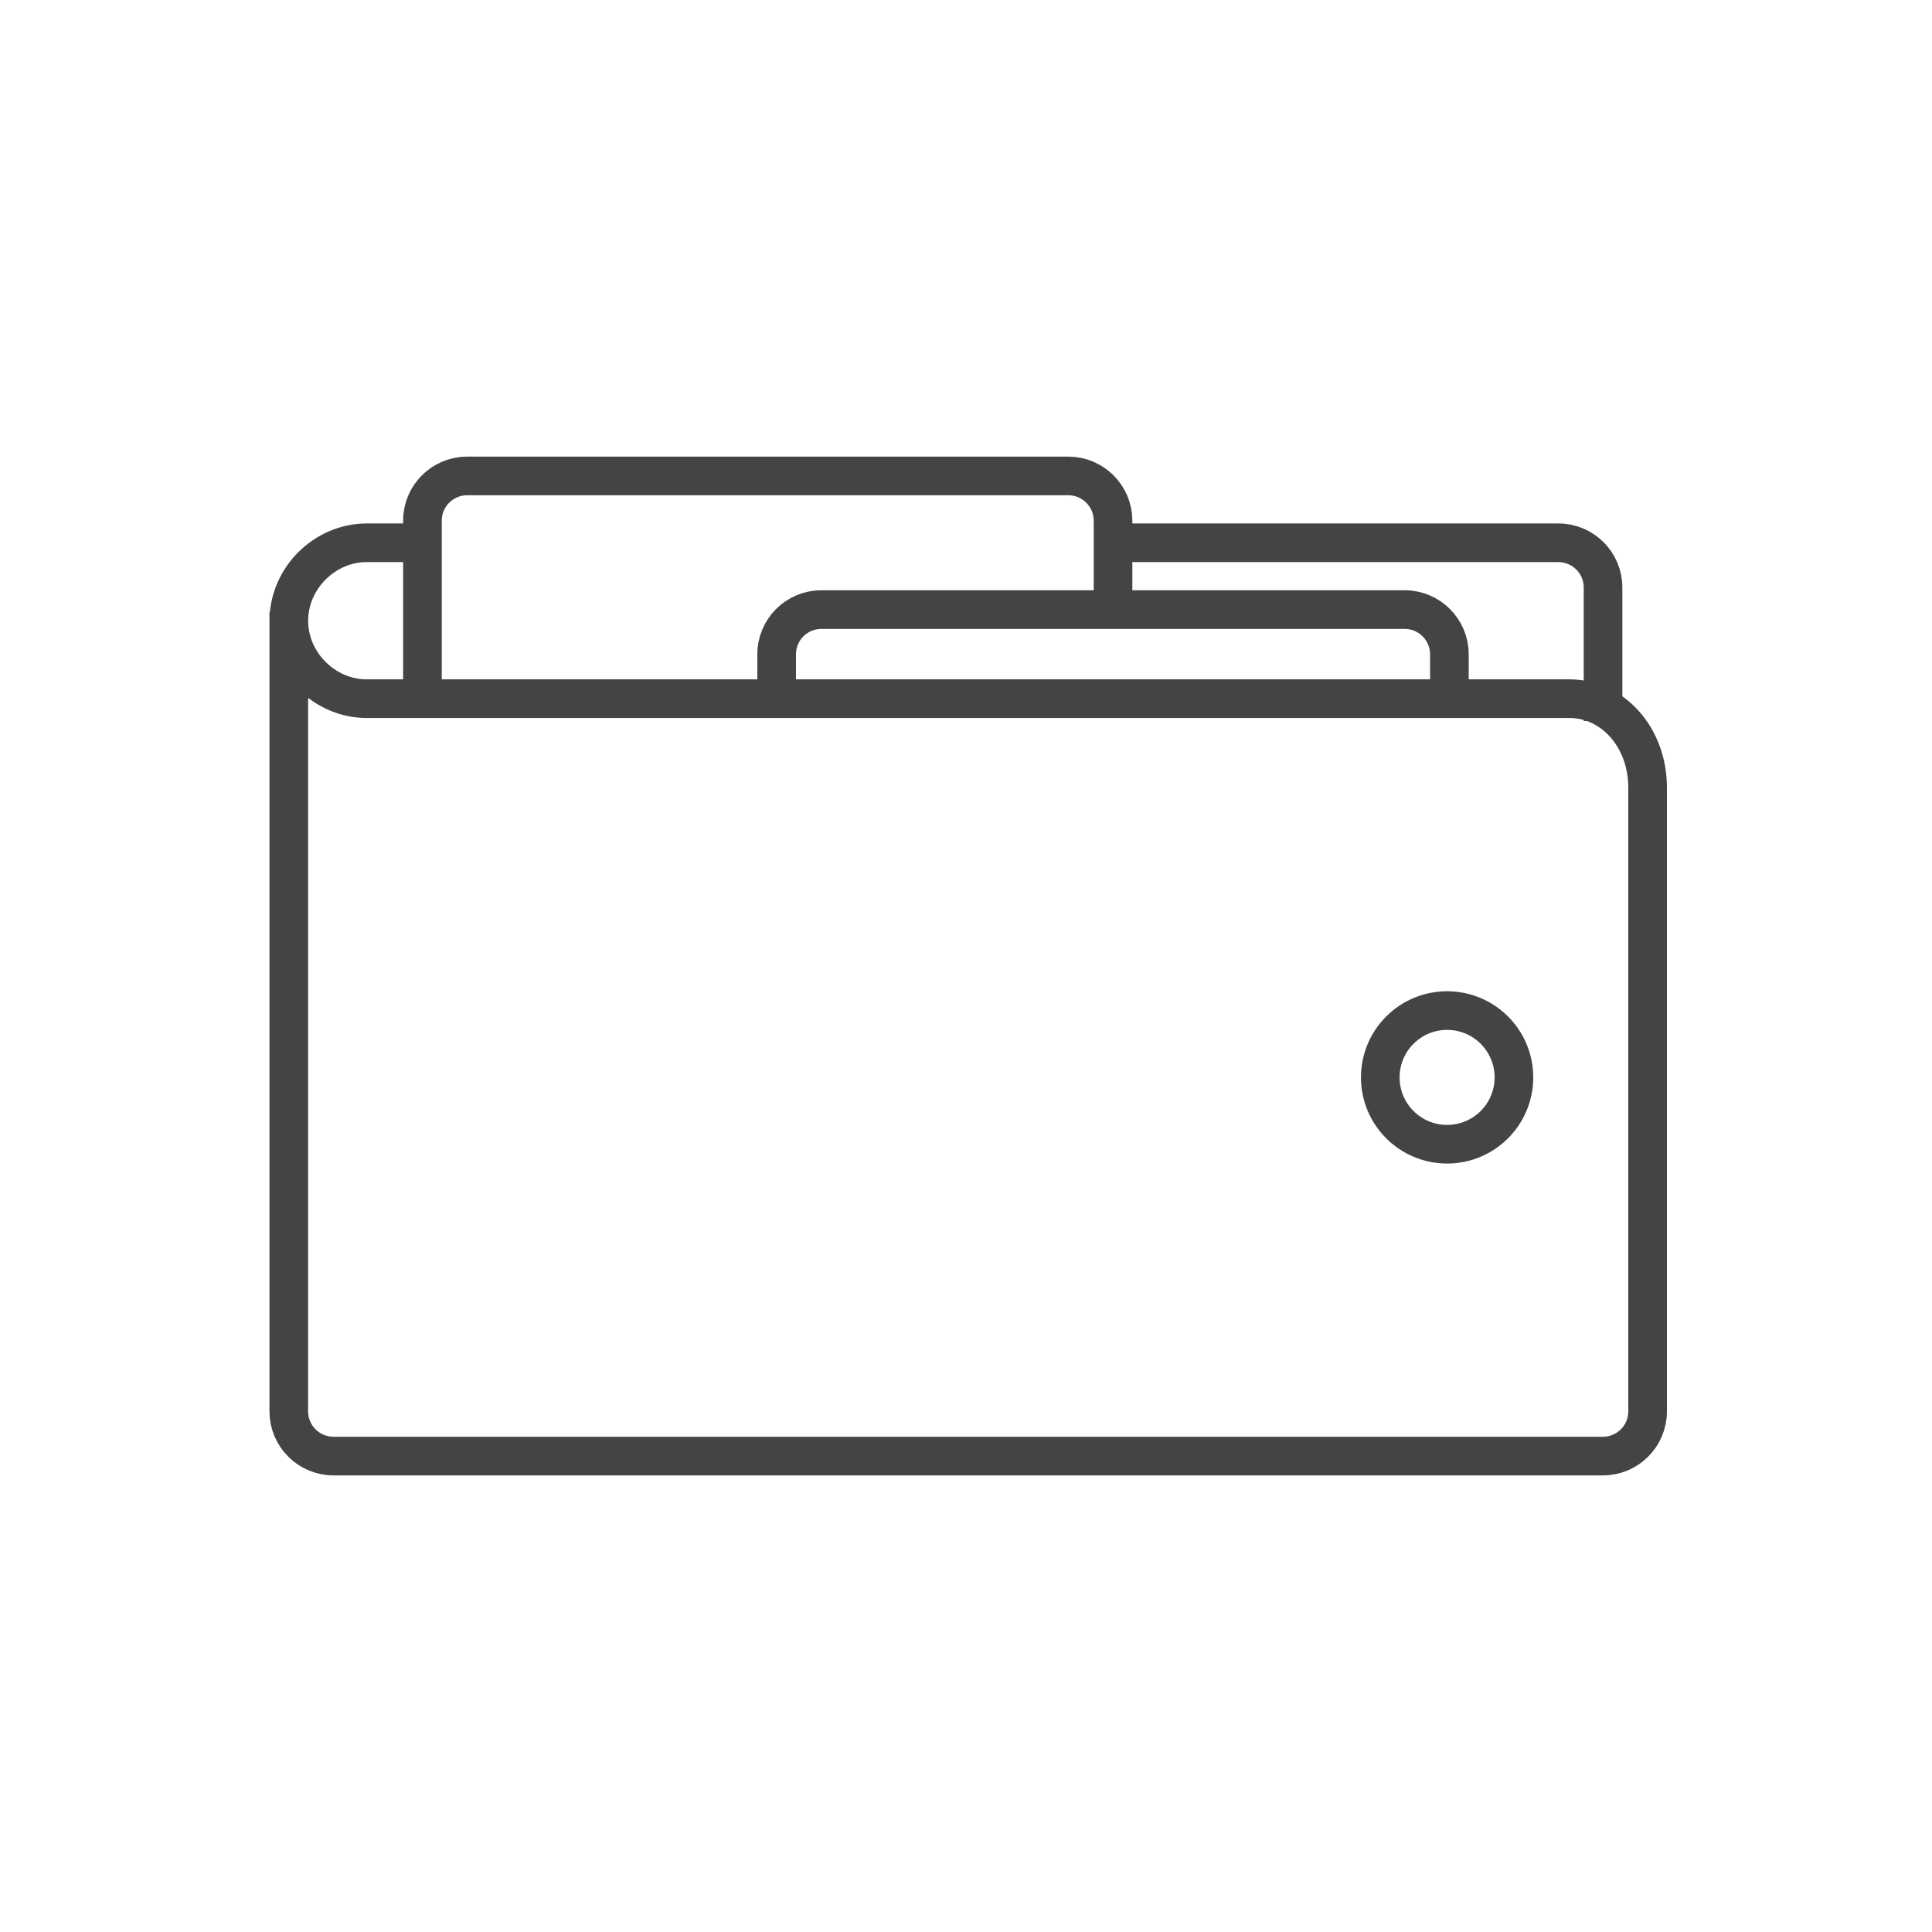 <?xml version="1.0" encoding="utf-8"?>
<!-- Generator: Adobe Illustrator 13.0.0, SVG Export Plug-In . SVG Version: 6.00 Build 14948)  -->
<!DOCTYPE svg PUBLIC "-//W3C//DTD SVG 1.1//EN" "http://www.w3.org/Graphics/SVG/1.1/DTD/svg11.dtd">
<svg version="1.1" xmlns="http://www.w3.org/2000/svg" xmlns:xlink="http://www.w3.org/1999/xlink" x="0px" y="0px" width="100px"
	 height="100px" viewBox="0 0 100 100" enable-background="new 0 0 100 100" xml:space="preserve">
<g id="Layer_2" display="none">
	<path display="inline" fill="#E8E8E8" d="M92.5,51.5c0,6.627-5.373,12-12,12h-33c-6.627,0-12-5.373-12-12v-33
		c0-6.627,5.373-12,12-12h33c6.627,0,12,5.373,12,12V51.5z"/>
</g>
<g id="Layer_1">
	<path fill="none" stroke="#444444" stroke-width="2" d="M57.607,28.094h23.06c1.271,0.004,2.302,1.034,2.306,2.306v6.917"/>
	<path fill="none" stroke="#444444" stroke-width="2" d="M14.948,31.668v41.393c0.005,1.271,1.035,2.301,2.306,2.306h65.721
		c1.271-0.005,2.301-1.034,2.305-2.306V40.776c0-2.652-1.844-4.612-4.034-4.612h-62.26c-2.191,0-4.036-1.845-4.036-4.035
		c0-2.191,1.845-4.036,4.036-4.036h2.882"/>
	<circle fill="none" stroke="#444444" stroke-width="2" cx="74.902" cy="55.766" r="3.459"/>
	<path fill="none" stroke="#444444" stroke-width="2" d="M21.866,36.164V26.94c0.004-1.271,1.034-2.301,2.306-2.306h31.13
		c1.271,0.005,2.302,1.035,2.308,2.306v4.612"/>
	<path fill="none" stroke="#444444" stroke-width="2" d="M40.199,36.164v-2.306c0.004-1.272,1.034-2.302,2.306-2.306h30.207
		c1.272,0.004,2.304,1.034,2.308,2.306v2.306"/>
</g>
</svg>

